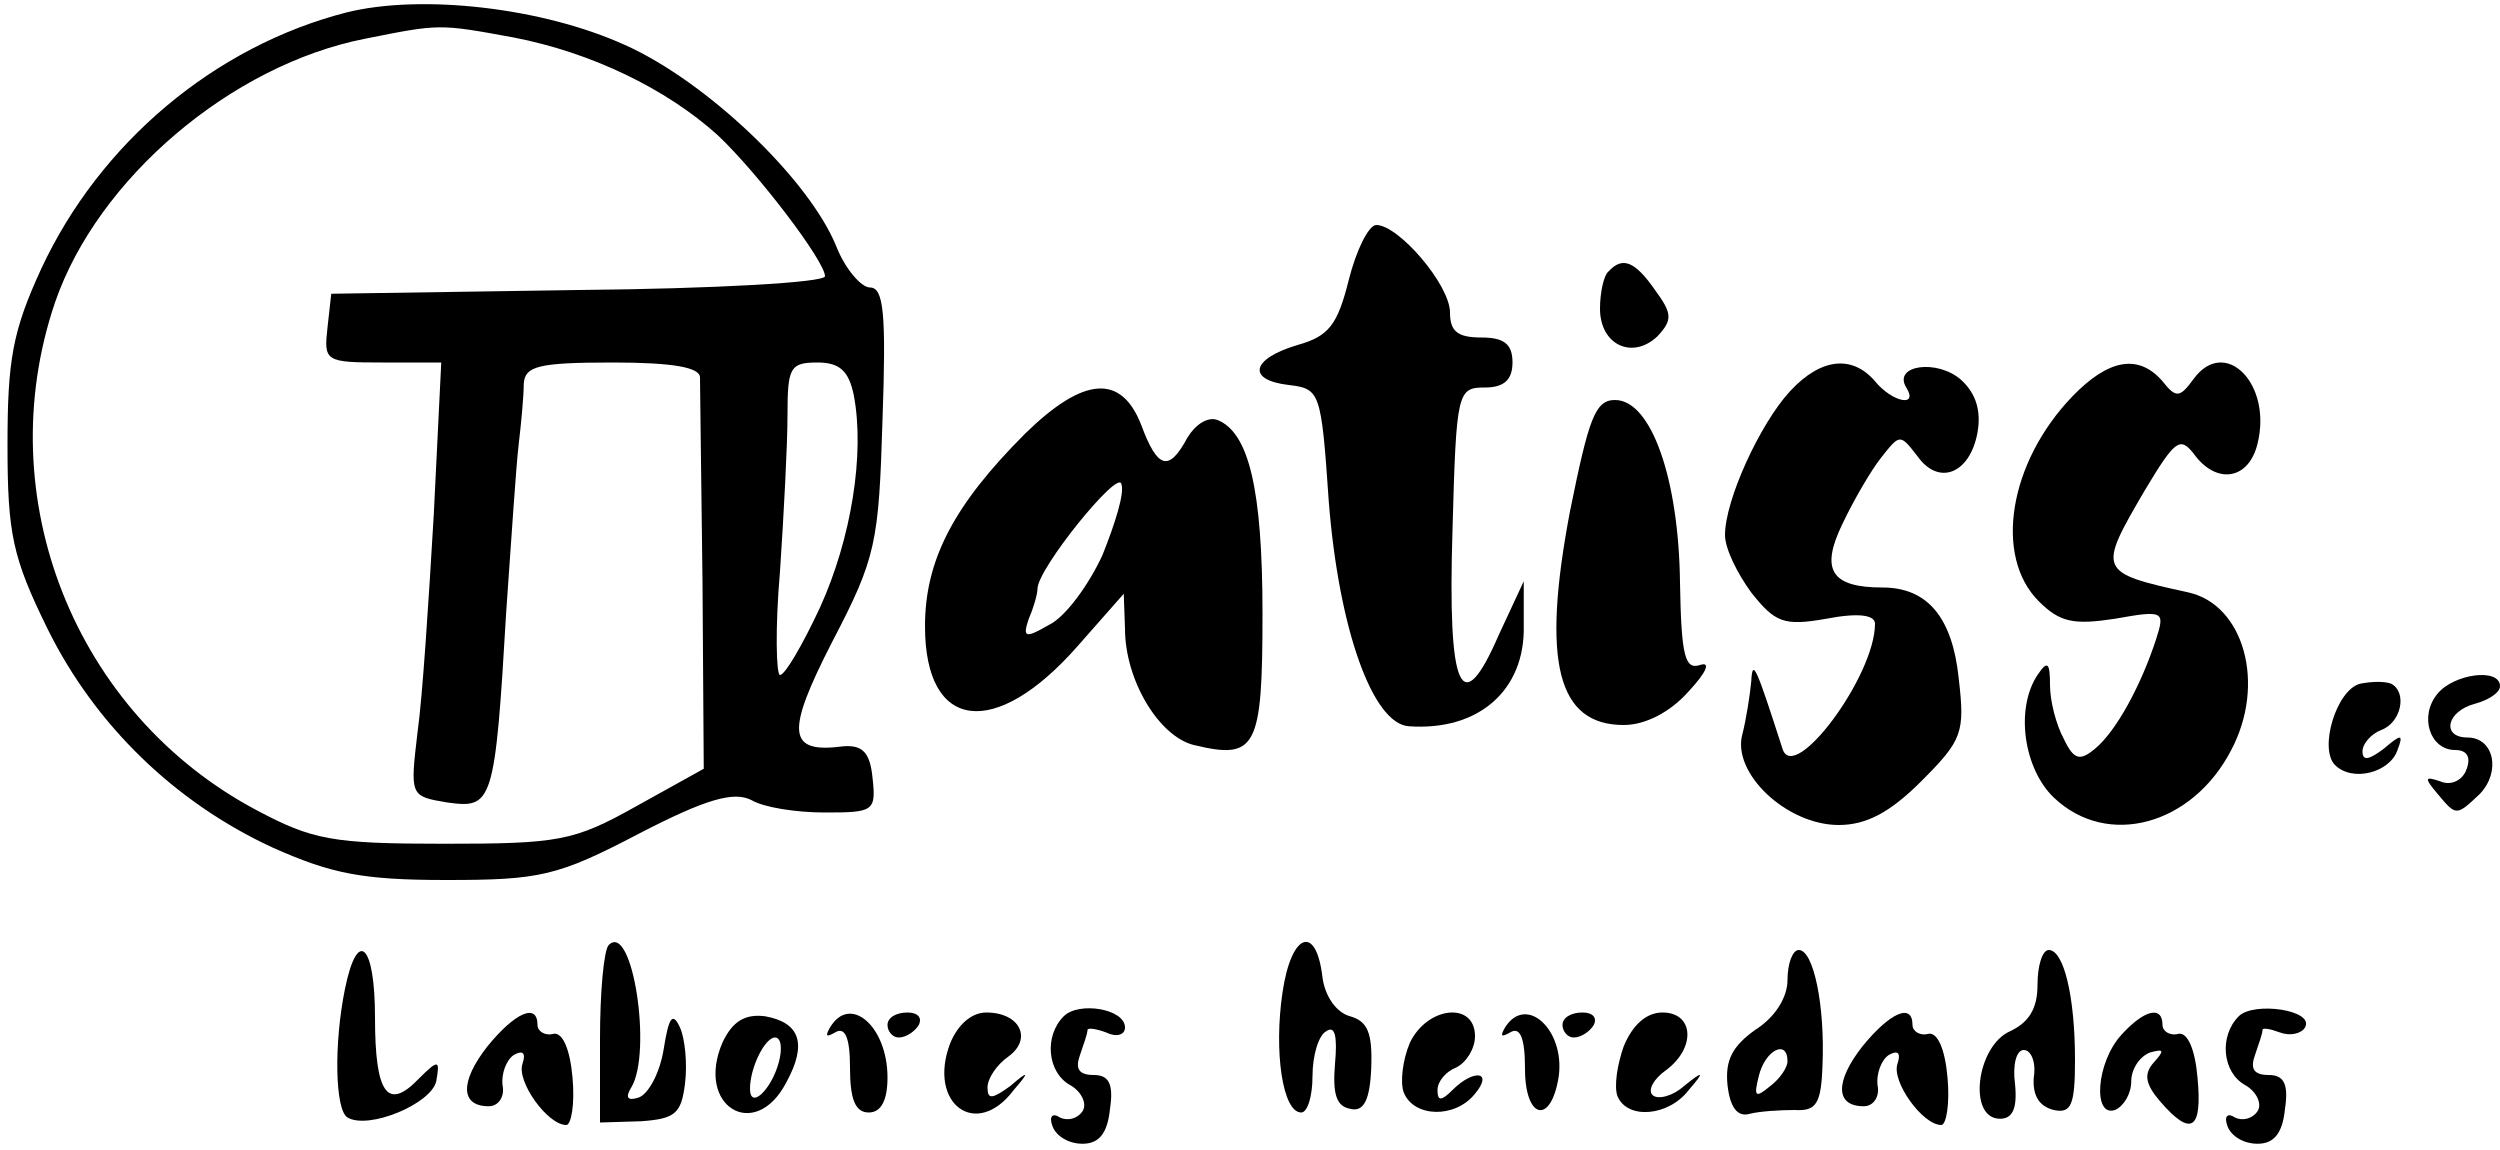<?xml version="1.0" standalone="no"?>
<!DOCTYPE svg PUBLIC "-//W3C//DTD SVG 20010904//EN"
 "http://www.w3.org/TR/2001/REC-SVG-20010904/DTD/svg10.dtd">
<svg version="1.0" xmlns="http://www.w3.org/2000/svg"
 width="200pt" height="92pt" viewBox="0 0 200 92"
 preserveAspectRatio="xMidYMid meet">

<g transform="translate(0,92) scale(0.1,-0.1)"
fill="#000000" stroke="none">
<path d="M277 910 c-105 -27 -197 -104 -244 -205 -23 -50 -27 -73 -27 -141 0
-71 4 -90 32 -147 38 -77 102 -139 180 -175 47 -21 72 -26 139 -26 75 0 89 3
154 37 54 28 76 34 90 27 10 -6 36 -10 59 -10 39 0 41 1 38 28 -2 20 -8 26
-23 25 -45 -6 -47 10 -9 84 35 67 37 79 40 177 3 85 1 106 -10 106 -7 0 -20
15 -27 33 -22 54 -104 132 -169 161 -66 30 -163 41 -223 26z m134 -20 c62 -12
122 -41 163 -78 32 -30 86 -101 86 -113 0 -5 -89 -10 -197 -11 l-198 -3 -3
-27 c-3 -27 -2 -28 44 -28 l47 0 -6 -122 c-4 -68 -9 -146 -13 -174 -6 -51 -6
-51 24 -56 36 -5 38 -1 47 153 4 57 8 118 10 134 2 17 4 38 4 48 1 14 11 17
71 17 49 0 70 -4 70 -12 0 -7 1 -80 2 -163 l1 -150 -54 -30 c-50 -28 -62 -30
-154 -30 -89 0 -105 3 -150 27 -145 77 -214 250 -161 406 34 99 141 190 248
211 60 12 59 12 119 1z m272 -286 c9 -47 -2 -115 -27 -170 -14 -30 -28 -54
-32 -54 -3 0 -4 37 0 83 3 45 6 101 6 125 0 38 2 42 24 42 18 0 25 -7 29 -26z"/>
<path d="M1079 696 c-9 -36 -16 -45 -41 -52 -37 -11 -41 -28 -7 -32 25 -3 26
-5 32 -93 8 -102 35 -178 64 -180 56 -4 93 29 92 80 l0 36 -20 -43 c-30 -69
-41 -45 -37 84 3 111 4 114 26 114 15 0 22 6 22 20 0 15 -7 20 -25 20 -19 0
-25 5 -25 20 0 22 -41 70 -59 70 -6 0 -16 -20 -22 -44z"/>
<path d="M1287 703 c-4 -3 -7 -17 -7 -30 0 -29 26 -41 46 -22 12 13 12 18 -2
37 -16 23 -26 27 -37 15z"/>
<path d="M1432 607 c-24 -26 -52 -87 -52 -115 0 -11 10 -31 21 -46 19 -24 26
-27 60 -21 26 5 39 3 39 -4 0 -42 -65 -129 -74 -100 -21 65 -24 73 -25 54 -1
-11 -4 -30 -7 -42 -9 -31 35 -73 77 -73 22 0 41 10 66 35 33 33 35 39 30 82
-5 49 -25 73 -61 73 -41 0 -50 14 -32 51 9 19 23 43 31 53 15 19 15 19 29 1
17 -24 42 -14 48 19 3 17 -1 31 -13 42 -19 17 -55 12 -44 -6 10 -16 -11 -12
-25 5 -18 21 -43 19 -68 -8z"/>
<path d="M1658 603 c-51 -53 -63 -128 -27 -164 17 -17 28 -19 61 -14 39 7 40
6 33 -16 -12 -37 -32 -74 -49 -88 -12 -10 -17 -9 -25 8 -6 11 -11 30 -11 43 0
18 -2 20 -10 8 -18 -27 -11 -75 13 -98 43 -41 111 -22 142 38 28 53 10 116
-34 126 -73 16 -73 17 -35 82 24 40 28 43 39 29 18 -25 44 -21 51 8 12 48 -26
86 -51 52 -11 -15 -14 -16 -25 -2 -19 22 -43 18 -72 -12z"/>
<path d="M820 573 c-57 -57 -80 -101 -80 -154 0 -84 56 -91 122 -16 l37 42 1
-28 c0 -41 27 -86 55 -93 50 -12 55 -3 55 105 0 100 -11 145 -36 155 -8 3 -18
-4 -24 -14 -15 -28 -24 -25 -37 10 -16 41 -46 39 -93 -7z m62 -97 c-11 -24
-30 -50 -43 -56 -19 -11 -21 -10 -16 5 4 9 7 20 7 24 0 16 64 95 67 84 3 -7
-5 -32 -15 -57z"/>
<path d="M1256 511 c-23 -121 -10 -171 43 -171 17 0 37 10 52 27 14 15 18 24
9 21 -12 -4 -15 7 -16 66 -1 83 -23 146 -52 146 -16 0 -21 -15 -36 -89z"/>
<path d="M1888 373 c-19 -5 -33 -52 -20 -65 14 -14 44 -6 50 12 5 13 3 13 -11
1 -12 -9 -17 -10 -17 -2 0 6 7 14 15 17 16 6 21 30 8 37 -5 2 -15 2 -25 0z"/>
<path d="M1950 365 c-15 -18 -6 -45 14 -45 10 0 13 -6 9 -16 -3 -8 -12 -13
-21 -9 -12 4 -13 3 -2 -10 15 -18 15 -18 34 0 17 18 11 45 -10 45 -21 0 -17
21 6 27 11 3 20 9 20 14 0 15 -37 10 -50 -6z"/>
<path d="M487 164 c-4 -4 -7 -38 -7 -75 l0 -67 33 1 c27 2 32 6 35 30 2 16 0
36 -4 45 -6 13 -9 8 -13 -17 -3 -19 -12 -36 -20 -39 -9 -3 -11 0 -6 8 17 28 1
133 -18 114z"/>
<path d="M1026 126 c-7 -47 0 -96 15 -96 5 0 9 13 9 29 0 17 5 33 11 36 7 5 9
-4 7 -26 -2 -24 1 -34 12 -36 11 -3 16 7 17 33 1 28 -3 37 -17 41 -11 3 -20
16 -22 31 -5 43 -25 36 -32 -12z"/>
<path d="M276 129 c-9 -44 -8 -97 2 -103 17 -10 67 11 71 29 3 17 2 18 -14 2
-25 -26 -35 -12 -35 49 0 59 -14 72 -24 23z"/>
<path d="M1430 136 c0 -14 -10 -30 -26 -40 -18 -13 -24 -24 -22 -44 2 -18 8
-26 18 -23 8 2 24 3 36 3 17 -1 21 5 22 36 2 47 -7 92 -19 92 -5 0 -9 -11 -9
-24z m0 -65 c0 -5 -6 -14 -14 -20 -12 -10 -13 -8 -9 8 5 21 23 30 23 12z"/>
<path d="M1630 132 c0 -19 -7 -30 -22 -37 -27 -12 -34 -70 -8 -70 10 0 14 8
12 28 -2 15 1 27 7 27 6 0 10 -10 8 -22 -1 -14 4 -23 16 -26 14 -3 17 4 17 40
0 51 -9 88 -21 88 -5 0 -9 -12 -9 -28z"/>
<path d="M851 107 c-16 -16 -13 -45 5 -55 9 -5 14 -15 10 -21 -4 -6 -12 -8
-18 -5 -6 4 -9 1 -6 -7 3 -8 13 -14 24 -14 13 0 20 8 22 28 3 20 -1 27 -13 27
-12 0 -15 5 -11 16 3 9 6 17 6 20 0 2 7 1 15 -2 8 -4 15 -2 15 4 0 15 -37 21
-49 9z"/>
<path d="M1791 107 c-16 -16 -13 -45 5 -55 9 -5 14 -15 10 -21 -4 -6 -12 -8
-18 -5 -6 4 -9 1 -6 -7 3 -8 13 -14 24 -14 13 0 20 8 22 28 3 20 -1 27 -13 27
-12 0 -15 5 -11 16 3 9 6 17 6 20 0 2 6 1 14 -2 8 -3 17 -1 20 4 8 14 -41 21
-53 9z"/>
<path d="M390 83 c-22 -28 -22 -48 1 -48 8 0 13 8 11 17 -1 9 3 20 9 24 7 4
10 2 7 -7 -5 -14 20 -49 35 -49 4 0 7 17 5 38 -2 23 -8 36 -15 35 -7 -2 -13 2
-13 7 0 18 -18 10 -40 -17z"/>
<path d="M578 86 c-22 -51 26 -80 51 -32 17 31 11 48 -17 53 -16 2 -26 -4 -34
-21z m45 -16 c-6 -22 -23 -38 -23 -21 0 17 12 41 20 41 5 0 6 -9 3 -20z"/>
<path d="M664 98 c-4 -7 -3 -8 4 -4 8 5 12 -4 12 -28 0 -25 4 -36 15 -36 10 0
15 10 15 28 0 41 -30 67 -46 40z"/>
<path d="M710 100 c0 -5 4 -10 9 -10 6 0 13 5 16 10 3 6 -1 10 -9 10 -9 0 -16
-4 -16 -10z"/>
<path d="M760 85 c-18 -48 21 -77 51 -37 13 15 12 16 -3 3 -14 -10 -18 -11
-18 -1 0 7 7 18 17 25 19 14 9 35 -18 35 -12 0 -23 -10 -29 -25z"/>
<path d="M1128 86 c-6 -14 -8 -32 -5 -40 8 -20 41 -21 57 -1 15 18 -1 20 -18
3 -9 -9 -12 -9 -12 0 0 7 7 15 15 18 8 4 15 15 15 25 0 28 -38 24 -52 -5z"/>
<path d="M1204 98 c-4 -7 -3 -8 4 -4 8 5 12 -4 12 -29 0 -41 21 -45 27 -6 5
37 -26 66 -43 39z"/>
<path d="M1250 100 c0 -5 4 -10 9 -10 6 0 13 5 16 10 3 6 -1 10 -9 10 -9 0
-16 -4 -16 -10z"/>
<path d="M1299 83 c-5 -14 -8 -32 -5 -40 8 -19 41 -16 57 5 13 15 12 16 -4 3
-9 -8 -21 -11 -25 -7 -4 4 1 13 11 20 24 18 22 46 -3 46 -13 0 -24 -10 -31
-27z"/>
<path d="M1490 83 c-22 -28 -22 -48 1 -48 8 0 13 8 11 17 -1 9 3 20 9 24 7 4
10 2 7 -7 -5 -14 20 -49 35 -49 4 0 7 17 5 38 -2 23 -8 36 -15 35 -7 -2 -13 2
-13 7 0 18 -18 10 -40 -17z"/>
<path d="M1697 92 c-20 -22 -23 -66 -5 -60 7 3 13 13 13 23 0 10 7 20 15 23
11 3 12 2 3 -8 -8 -9 -7 -17 5 -31 25 -29 34 -23 30 19 -2 23 -8 36 -15 35 -7
-2 -13 2 -13 7 0 16 -15 12 -33 -8z"/>
</g>
</svg>
